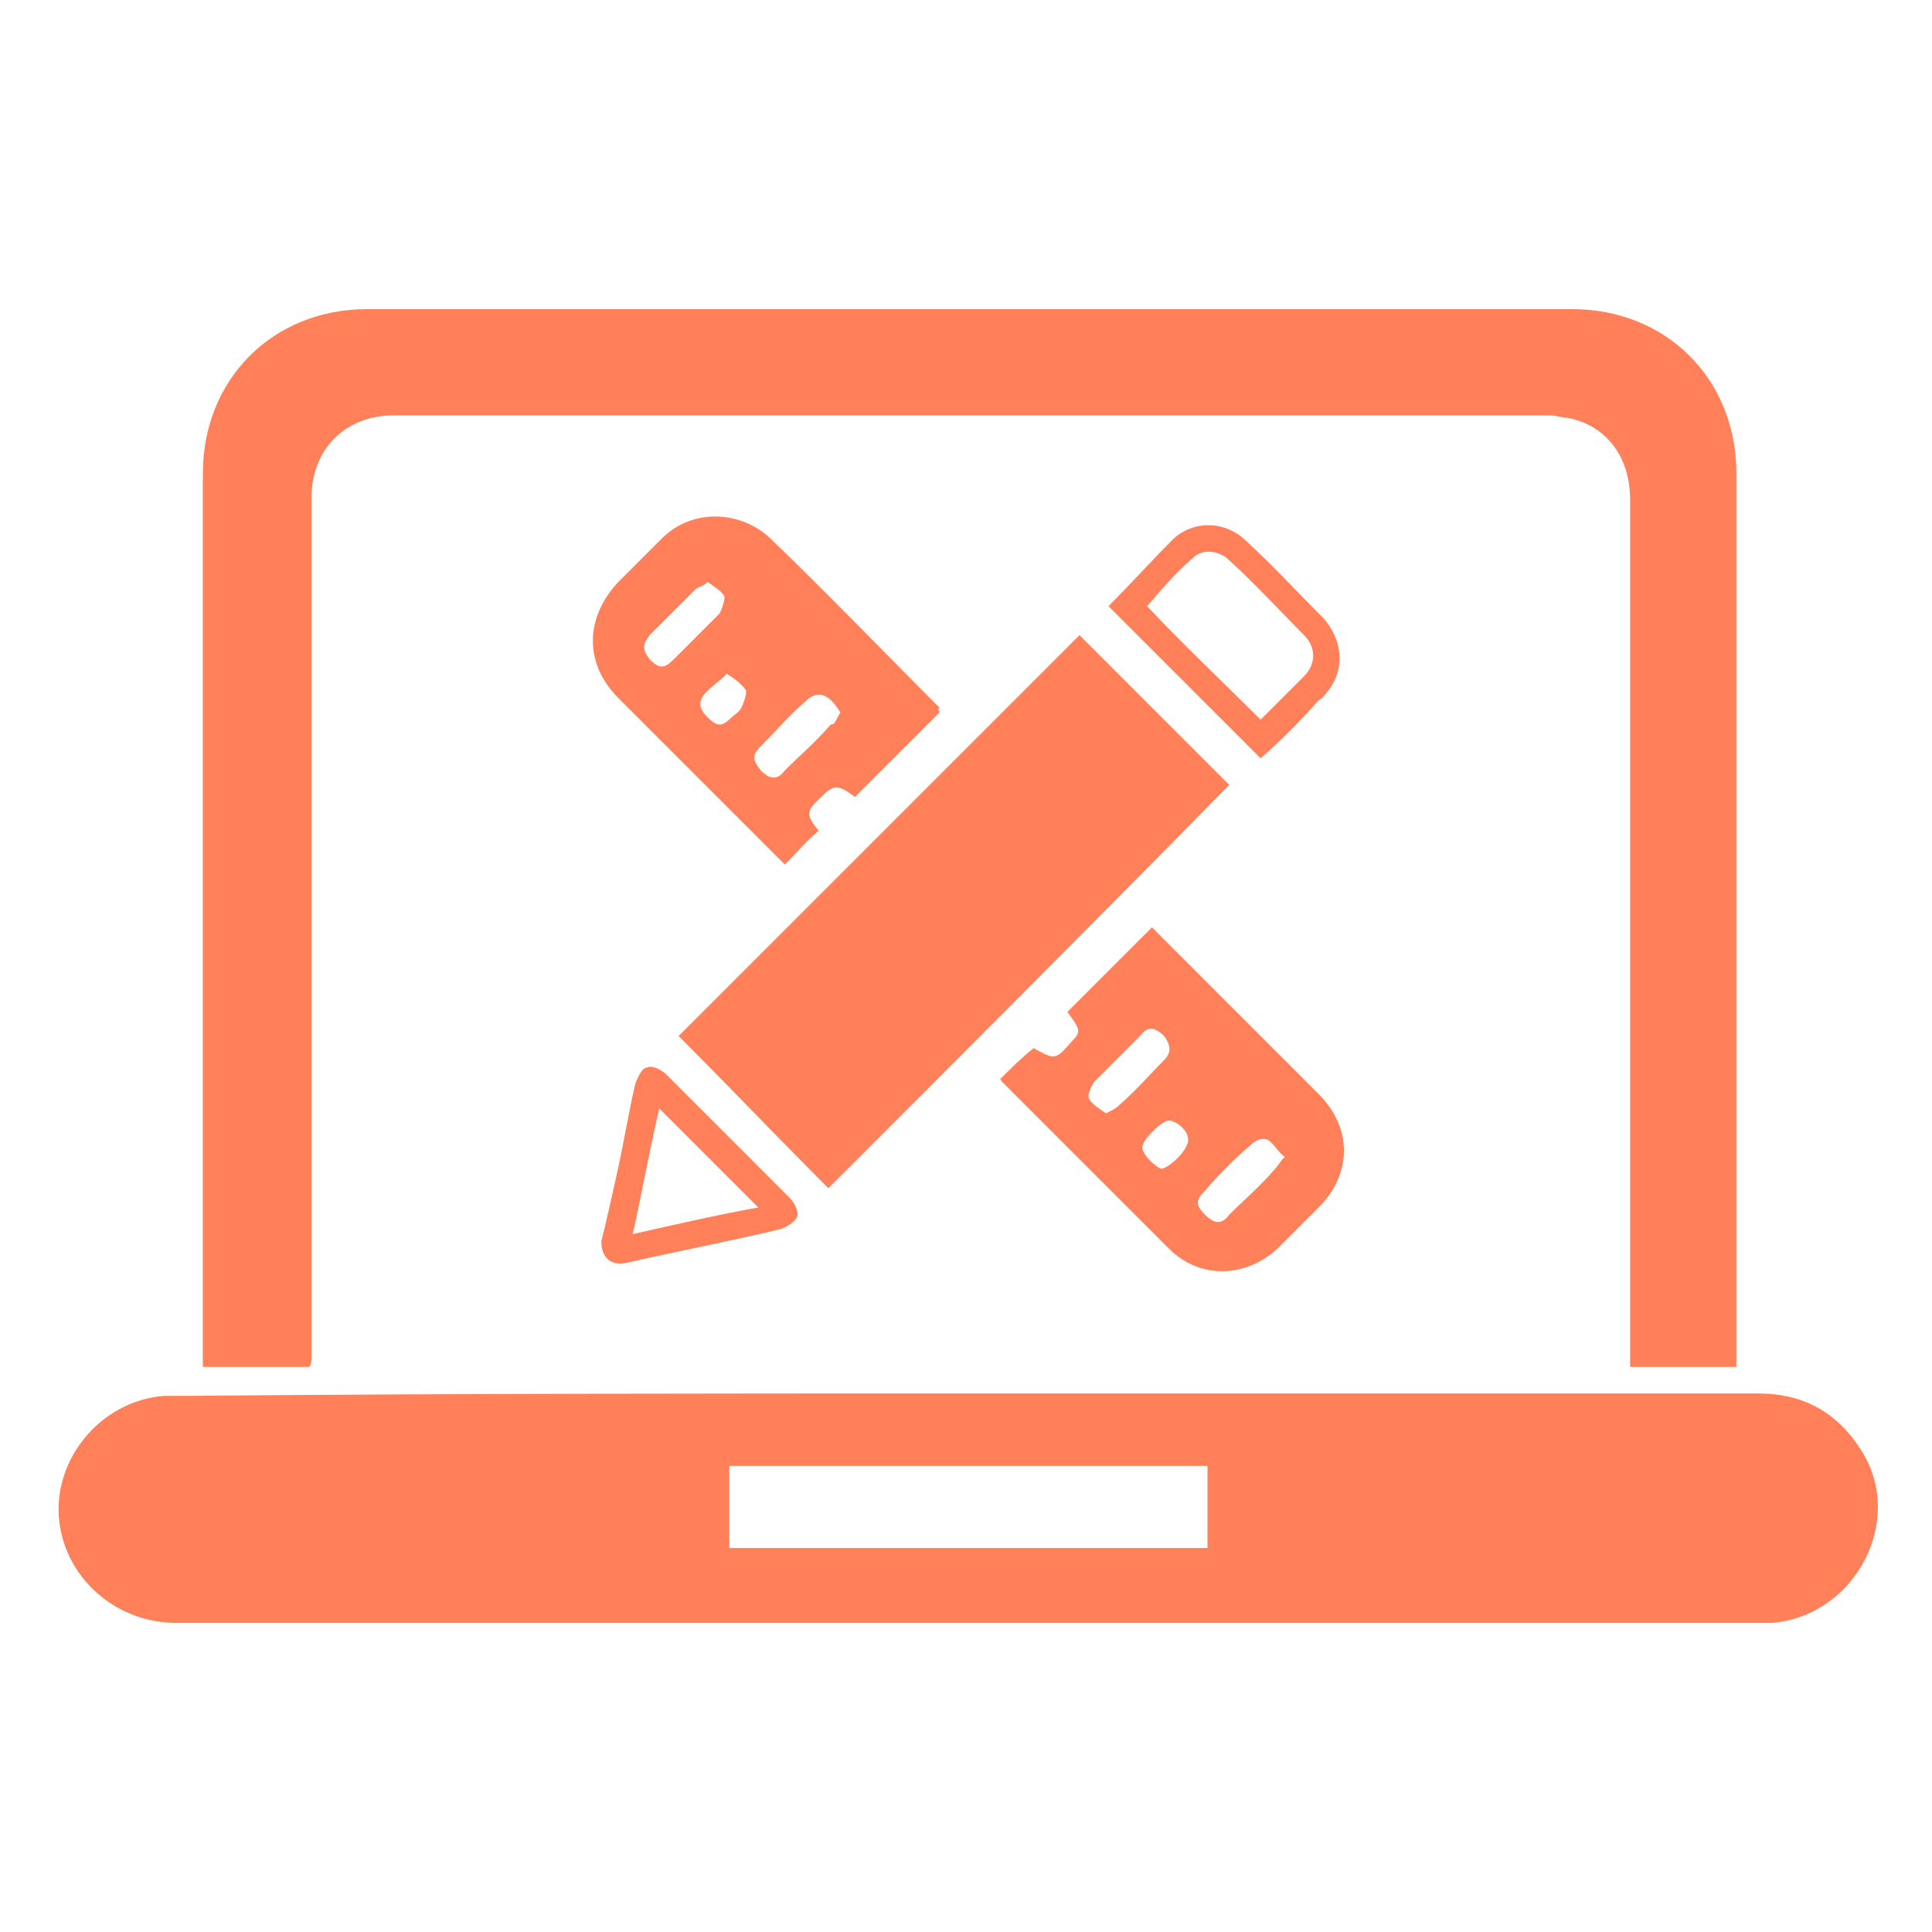 <?xml version="1.0" encoding="utf-8"?>
<!-- Generator: Adobe Illustrator 26.0.2, SVG Export Plug-In . SVG Version: 6.00 Build 0)  -->
<svg version="1.1" id="Layer_1" xmlns="http://www.w3.org/2000/svg" xmlns:xlink="http://www.w3.org/1999/xlink" x="0px" y="0px"
	 viewBox="0 0 80 80" style="enable-background:new 0 0 80 80;" xml:space="preserve">
<style type="text/css">
	.st0{fill:#FF8059;}
</style>
<path class="st0" d="M40.2,57.7c10.9,0,21.8,0,32.6,0c1.9,0,3.3,0.8,4.3,2.4c1.8,2.9-0.3,6.8-3.7,7.1c-0.2,0-0.5,0-0.7,0
	c-21.8,0-43.6,0-65.4,0c-2.4,0-4.4-1.7-4.8-3.9c-0.5-2.7,1.6-5.3,4.3-5.5c0.3,0,0.7,0,1,0C18.7,57.7,29.5,57.7,40.2,57.7z
	 M30.2,64.1c6.6,0,13.2,0,19.8,0c0-1.2,0-2.3,0-3.4c-6.6,0-13.2,0-19.8,0C30.2,61.8,30.2,62.9,30.2,64.1z"/>
<path class="st0" d="M12.8,56.6c-1.2,0-3.3,0-4.4,0c0-0.2,0-0.4,0-0.6c0-12.1,0-24.3,0-36.4c0-3.9,2.9-6.8,6.8-6.8
	c16.6,0,33.3,0,49.9,0c3.9,0,6.8,2.9,6.8,6.8c0,12.1,0,24.3,0,36.4c0,0.2,0,0.4,0,0.6c-1.2,0-3.3,0-4.4,0c0-0.3,0-0.5,0-0.7
	c0-12.1,0-23.1,0-35.2c0-1.8-1-3.1-2.6-3.4c-0.2,0-0.5-0.1-0.7-0.1c-16.6,0-31.3,0-47.9,0c-2,0-3.4,1.4-3.4,3.4
	c0,12.2,0,23.3,0,35.5C12.9,56.3,12.9,56.5,12.8,56.6z"/>
<path class="st0" d="M34.3,49.2c-2.1-2.1-4.1-4.2-6.2-6.3c5.6-5.6,11.1-11.1,16.6-16.6c2.1,2.1,4.2,4.2,6.2,6.2
	C45.5,38,39.9,43.6,34.3,49.2z"/>
<path class="st0" d="M38.9,29.5c-1.2,1.2-2.3,2.3-3.5,3.5c-0.8-0.6-0.9-0.5-1.6,0.2c-0.4,0.4-0.4,0.6,0.1,1.2
	c-0.5,0.4-0.9,0.9-1.4,1.4c-0.1-0.1-0.2-0.2-0.3-0.3c-2.2-2.2-4.4-4.4-6.6-6.6c-1.4-1.4-1.4-3.3,0-4.8c0.6-0.6,1.2-1.2,1.8-1.8
	c1.2-1.2,3.1-1.2,4.4-0.1c2.4,2.3,4.7,4.7,7.1,7.1C38.8,29.4,38.9,29.4,38.9,29.5z M29.3,24.1c-0.2,0.2-0.4,0.2-0.5,0.3
	c-0.6,0.6-1.3,1.3-1.9,1.9c-0.3,0.4-0.3,0.6,0,1c0.4,0.4,0.6,0.4,1,0c0.6-0.6,1.3-1.3,1.9-1.9c0.1-0.2,0.2-0.5,0.2-0.7
	C29.9,24.5,29.6,24.3,29.3,24.1z M34.8,29.5c-0.2-0.3-0.4-0.6-0.7-0.7c-0.2-0.1-0.5,0-0.7,0.2c-0.7,0.6-1.3,1.3-1.9,1.9
	c-0.4,0.4-0.3,0.6,0,1c0.4,0.4,0.7,0.4,1,0c0.6-0.6,1.3-1.2,1.9-1.9C34.6,30,34.6,29.8,34.8,29.5z M30.1,27.9
	c-0.3,0.3-0.6,0.5-0.8,0.7c-0.4,0.4-0.4,0.7,0,1.1c0.4,0.4,0.6,0.4,1,0c0.1-0.1,0.3-0.2,0.4-0.4c0.1-0.2,0.2-0.5,0.2-0.7
	C30.7,28.3,30.4,28.1,30.1,27.9z"/>
<path class="st0" d="M41.4,44.7c0.5-0.5,0.9-0.9,1.4-1.3c0.9,0.5,0.9,0.5,1.6-0.3c0.4-0.4,0.3-0.5-0.2-1.2c1.2-1.2,2.3-2.3,3.5-3.5
	c0.1,0.1,0.2,0.2,0.3,0.3c2.2,2.2,4.4,4.4,6.6,6.6c1.4,1.4,1.4,3.3,0,4.7c-0.6,0.6-1.2,1.2-1.7,1.7c-1.3,1.2-3.2,1.3-4.5,0
	c-2.3-2.3-4.7-4.7-7-7C41.5,44.8,41.5,44.7,41.4,44.7z M53.2,47.9c-0.3-0.2-0.4-0.5-0.7-0.7c-0.2-0.1-0.5,0-0.7,0.2
	c-0.7,0.6-1.3,1.2-1.9,1.9c-0.4,0.4-0.4,0.6,0,1c0.4,0.4,0.7,0.4,1,0c0.6-0.6,1.3-1.2,1.9-1.9C52.9,48.3,53,48.1,53.2,47.9z
	 M45.8,46.1c0.2-0.1,0.4-0.2,0.5-0.3c0.7-0.6,1.3-1.3,1.9-1.9c0.3-0.3,0.3-0.6,0-1c-0.4-0.4-0.7-0.4-1,0c-0.6,0.6-1.3,1.3-1.9,1.9
	c-0.1,0.2-0.3,0.5-0.2,0.7C45.2,45.7,45.5,45.9,45.8,46.1z M49.2,47.2c0-0.4-0.5-0.8-0.8-0.8c-0.3,0-1.1,0.8-1.1,1.1
	c0,0.3,0.5,0.8,0.8,0.9C48.5,48.3,49.2,47.6,49.2,47.2z"/>
<path class="st0" d="M52.2,31.4c-2.1-2.1-4.2-4.2-6.3-6.3c0.9-0.9,1.8-1.9,2.7-2.8c0.9-0.8,2.2-0.7,3,0.1c1.1,1,2.1,2.1,3.2,3.2
	c0.8,0.9,0.9,2.1,0.2,3c-0.1,0.1-0.2,0.3-0.4,0.4C53.8,29.9,53,30.7,52.2,31.4z M52.2,29.8c0.6-0.6,1.2-1.2,1.8-1.8
	c0.5-0.5,0.5-1.2,0-1.7c-1-1-2-2.1-3.1-3.1c-0.4-0.4-1.1-0.5-1.5-0.1c-0.7,0.6-1.3,1.3-1.9,2C49,26.7,50.6,28.2,52.2,29.8z"/>
<path class="st0" d="M24.9,51.4c0.2-0.8,0.4-1.7,0.6-2.6c0.3-1.3,0.5-2.6,0.8-3.9c0.1-0.3,0.3-0.7,0.5-0.7c0.2-0.1,0.6,0.1,0.8,0.3
	c1.7,1.7,3.4,3.4,5.1,5.1c0.2,0.2,0.4,0.6,0.3,0.8c-0.1,0.2-0.4,0.4-0.7,0.5c-2.1,0.5-4.2,0.9-6.4,1.4
	C25.3,52.4,24.9,52.1,24.9,51.4z M26.2,51.1c1.8-0.4,3.5-0.8,5.2-1.1c-1.4-1.4-2.7-2.7-4.1-4.1C26.9,47.6,26.6,49.3,26.2,51.1z"/>
</svg>
